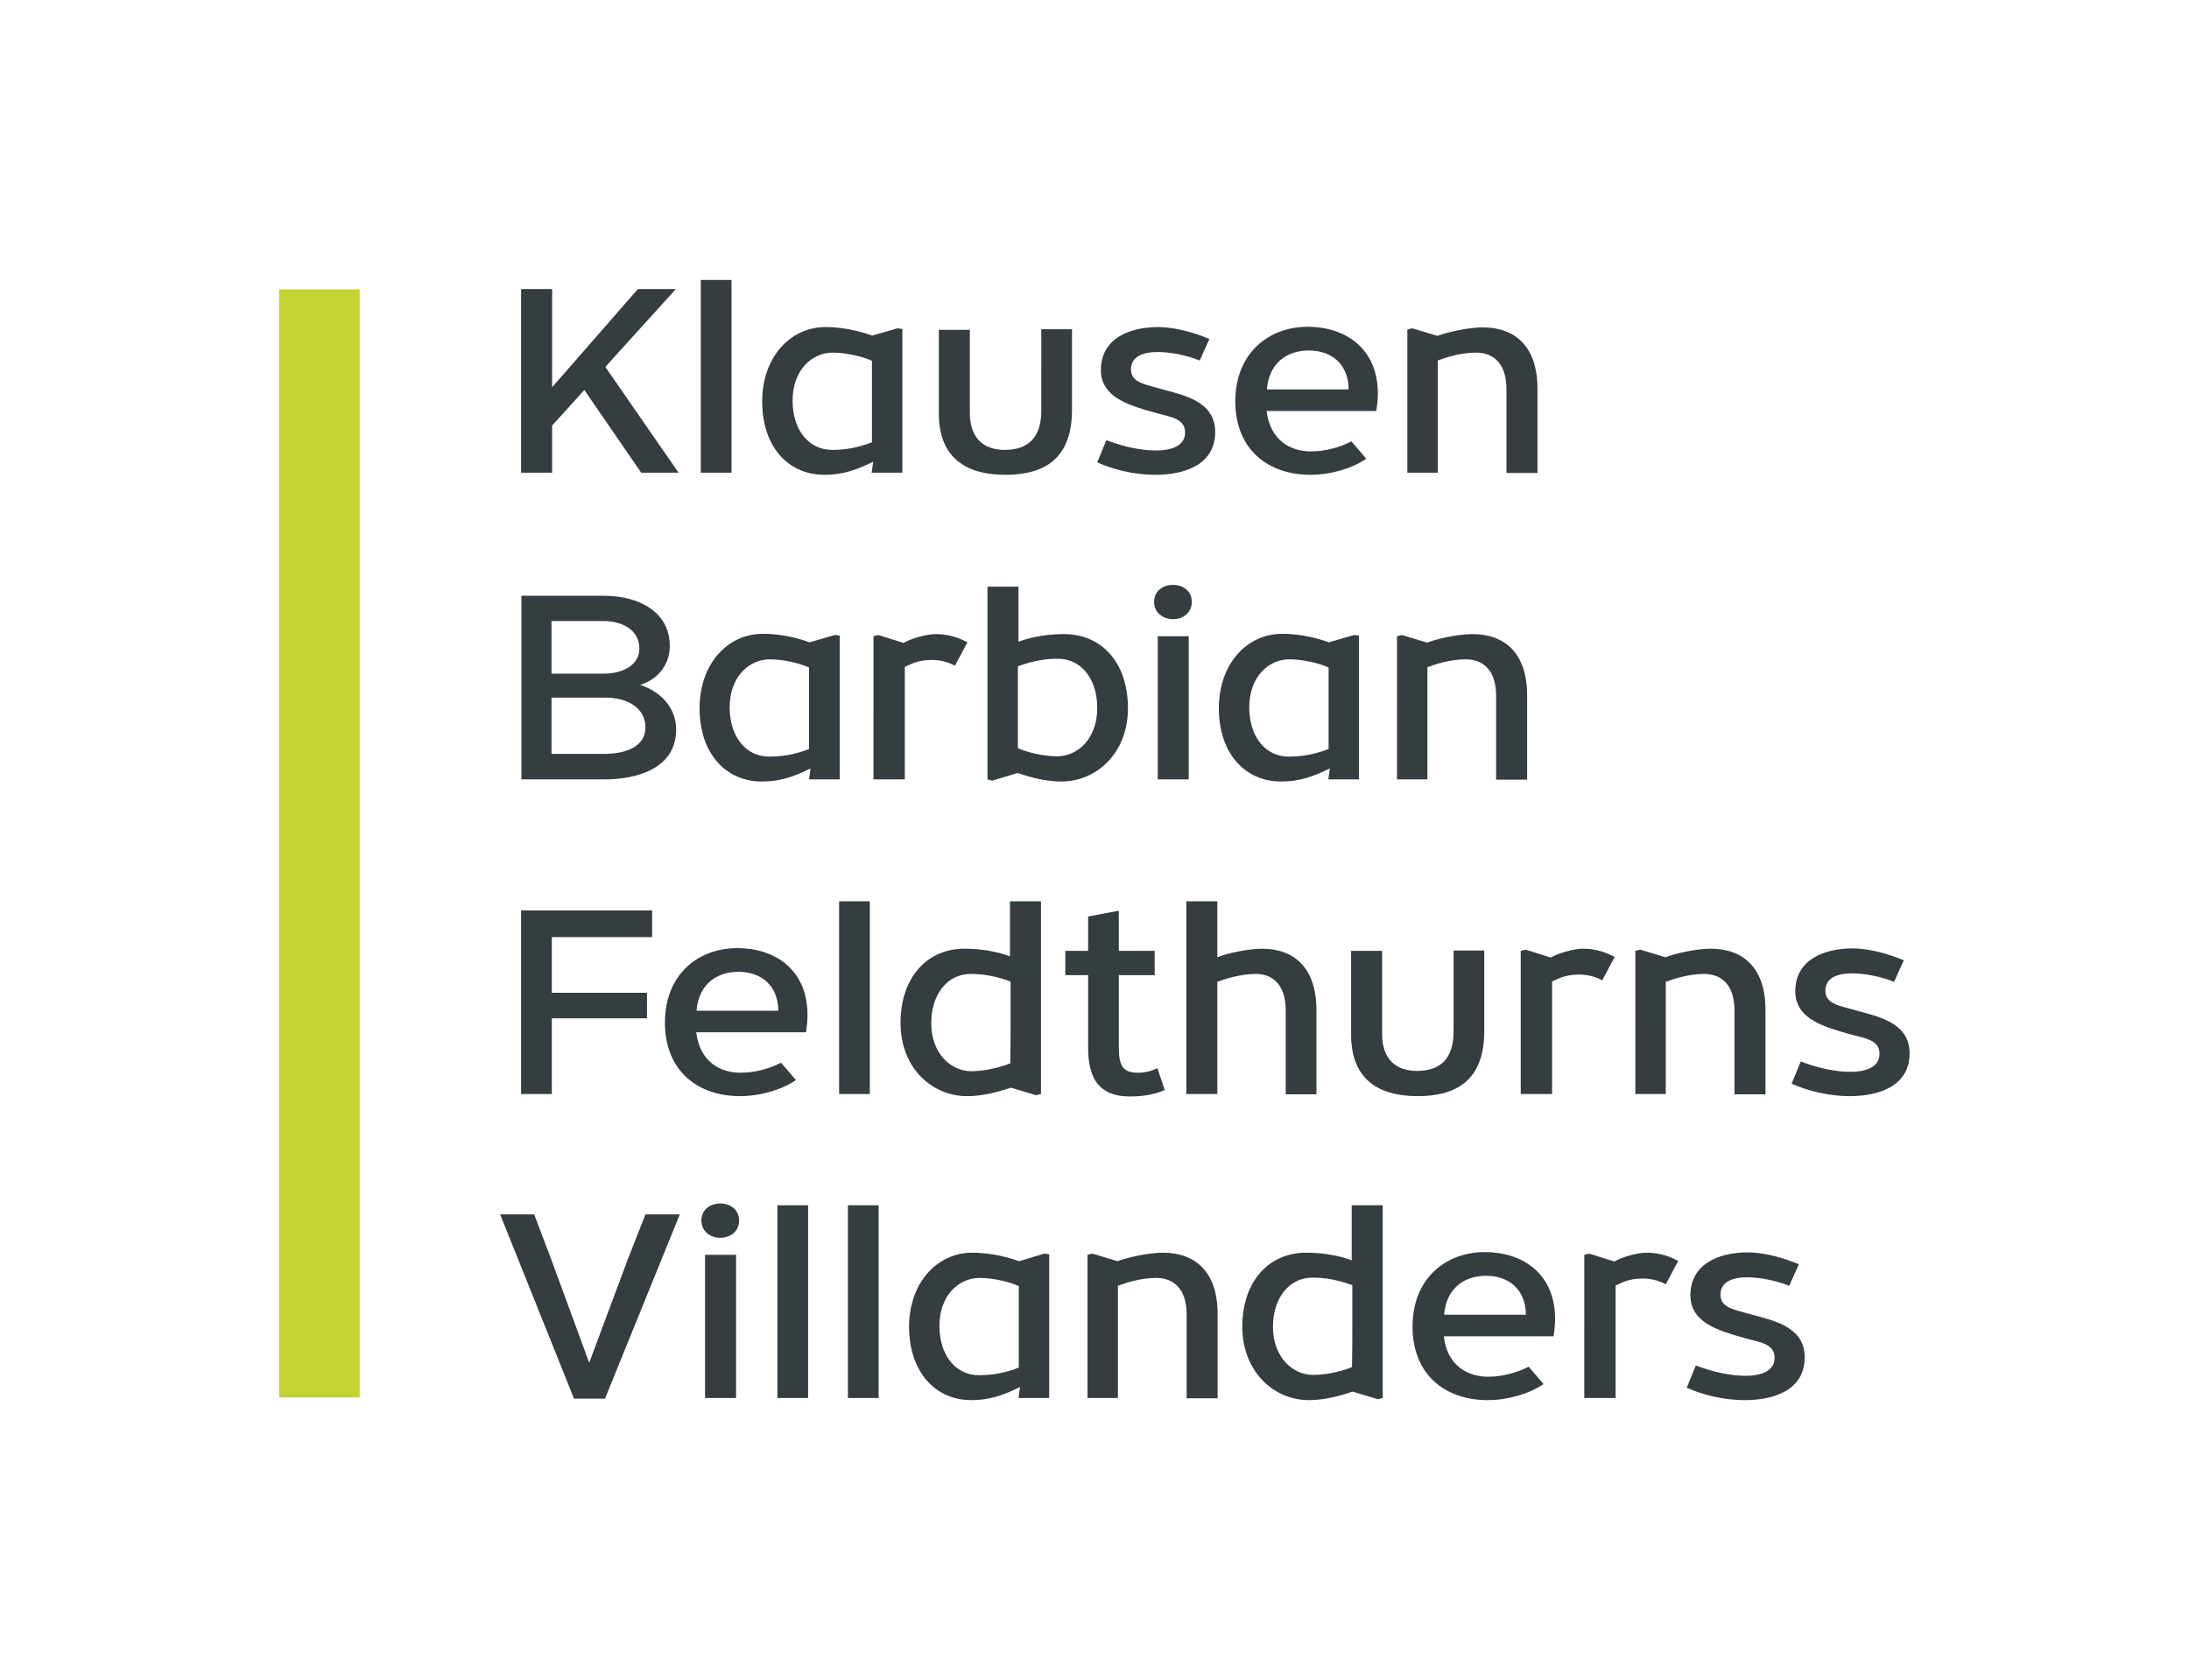 <?xml version="1.0" encoding="utf-8"?>
<!-- Generator: Adobe Illustrator 28.1.0, SVG Export Plug-In . SVG Version: 6.00 Build 0)  -->
<svg version="1.1" id="Ebene_1" xmlns="http://www.w3.org/2000/svg" xmlns:xlink="http://www.w3.org/1999/xlink" x="0px" y="0px"
	 width="720px" height="552.8px" viewBox="0 0 720 552.8" style="enable-background:new 0 0 720 552.8;" xml:space="preserve">
<style type="text/css">
	.st0{fill:#C3D331;}
	.st1{clip-path:url(#SVGID_00000155122729285637464330000013214435596597191351_);fill:#353D40;}
</style>
<rect x="91.8" y="95.2" class="st0" width="26.5" height="364.5"/>
<g>
	<defs>
		<rect id="SVGID_1_" width="720" height="552.8"/>
	</defs>
	<clipPath id="SVGID_00000045600711455021164710000008389688818637563280_">
		<use xlink:href="#SVGID_1_"  style="overflow:visible;"/>
	</clipPath>
	<path style="clip-path:url(#SVGID_00000045600711455021164710000008389688818637563280_);fill:#353D40;" d="M573.9,460.6
		c9.8,0,19.7-3.4,19.7-14.1c0-10.4-11-12.2-18-14.2c-5.1-1.5-9.7-2-9.7-6.4c0-4.3,4.1-5.7,8.8-5.7c4.3,0,9.6,1.1,13.8,2.8l3.2-7.1
		c-4.1-1.7-10.7-3.9-16.9-3.9c-9.4,0-18.8,3.8-18.8,14.1c0,9.1,9.4,11.7,17.9,14.1c5,1.4,9.8,1.8,9.8,6.5c0,4.7-5.2,5.9-9.4,5.9
		c-4.7,0-10.2-1-16.5-3.4l-3,7.3C559.4,458.6,566.3,460.6,573.9,460.6 M521.2,459.9h10.2v-37c2.5-1.2,4.7-2.3,8.9-2.3
		c2.6,0,5.2,0.6,7.6,1.9l4.1-7.7c-4.1-2.2-7.6-2.7-10.4-2.7c-3.3,0-8.5,1.6-10.6,2.9l-8.3-2.6l-1.6,0.4V459.9z M475,432.5
		c0.7-8.6,6.5-12.8,13.8-12.8c7.3,0,13,4.3,13.1,12.8H475z M489.3,460.6c6.7,0,13.8-2.1,18.4-5.3l-4.9-5.7
		c-3.3,1.7-8.1,3.3-13.3,3.3c-6.6,0-13.5-3.5-14.6-13.3h36.1c0.3-2,0.5-3.8,0.5-5.7c0-15-10.8-22-23.1-22
		c-12.7,0-23.8,8.5-23.8,24.6C464.7,452.7,475.8,460.6,489.3,460.6 M431.9,452.3c-6.6,0-13.2-5.7-13.2-15.8c0-9.5,5.3-16.2,13-16.2
		c4,0,8.3,0.7,13.1,2.5v13.8c0,4.1,0,8.1-0.1,13.1C442.4,450.8,436.9,452.3,431.9,452.3 M430.5,460.6c6.2,0,12-2,14.4-2.8l8.3,2.5
		l1.6-0.4v-63.4h-10.2v18.1c-4.6-1.7-9.9-2.5-15-2.5c-12.2,0-21,9.4-21,24.4C408.7,451.4,419.1,460.6,430.5,460.6 M357.6,459.9h10.1
		V423c2.1-0.8,7.2-2.6,12.6-2.6c6,0,10,3.9,10,12v27.6h10.2v-27.7c0-14.2-7.6-20.2-18-20.2c-4.9,0-11.8,1.6-14.9,2.8l-8.3-2.5
		l-1.6,0.4V459.9z M322,452.4c-7.8,0-13-6.7-13-16.2c0-10.2,6.5-15.8,13.2-15.8c4.9,0,10.4,1.5,12.9,2.7c0,4.9,0,9,0,13.1v13.7
		C330.3,451.8,326,452.4,322,452.4 M319.5,460.6c6,0,10.5-1.6,16-4.3l-0.5,3.6h10.1v-47.3l-1.6-0.2l-8.3,2.5
		c-2.2-0.8-8.2-2.8-15.4-2.8c-11.5,0-20.8,9.8-20.8,24.5C299.1,451.2,307.5,460.6,319.5,460.6 M289,396.5h-10.1v63.4H289V396.5z
		 M265.8,396.5h-10.1v63.4h10.1V396.5z M231.9,459.9h10.2v-47.1h-10.2V459.9z M230.7,401.5c0,3.7,3.1,5.7,6.2,5.7
		c3.1,0,6.2-1.9,6.2-5.7c0-3.7-3.1-5.6-6.2-5.6C233.8,395.9,230.7,397.8,230.7,401.5 M175.7,399.5h-11.2l24.3,60.6h10.2l24.6-60.6
		h-11.3l-5.7,14.5l-12.8,34.3L181.2,414L175.7,399.5z"/>
	<path style="clip-path:url(#SVGID_00000045600711455021164710000008389688818637563280_);fill:#353D40;" d="M608.4,360.6
		c9.8,0,19.7-3.4,19.7-14.1c0-10.4-11-12.2-18-14.2c-5.1-1.5-9.7-2-9.7-6.4c0-4.3,4.1-5.7,8.8-5.7c4.3,0,9.6,1.1,13.8,2.8l3.2-7.1
		c-4.1-1.7-10.7-3.9-16.9-3.9c-9.4,0-18.8,3.8-18.8,14.1c0,9.1,9.4,11.7,17.9,14.1c5,1.4,9.8,1.8,9.8,6.5c0,4.7-5.2,5.9-9.4,5.9
		c-4.7,0-10.2-1-16.5-3.4l-3,7.3C594,358.6,600.9,360.6,608.4,360.6 M537.8,359.9h10.1V323c2.1-0.8,7.2-2.6,12.6-2.6
		c6,0,10,3.9,10,12v27.6h10.2v-27.7c0-14.2-7.6-20.2-18-20.2c-4.9,0-11.8,1.6-14.9,2.8l-8.3-2.5l-1.6,0.4V359.9z M500.3,359.9h10.2
		v-37c2.5-1.2,4.7-2.3,8.9-2.3c2.6,0,5.2,0.6,7.6,1.9l4.1-7.7c-4.1-2.2-7.6-2.7-10.4-2.7c-3.3,0-8.5,1.6-10.6,2.9l-8.3-2.6l-1.6,0.4
		V359.9z M466.3,360.6c12.5,0,21.9-5,21.9-21.4v-26.5h-10.1v26.6c0,9.3-4.6,13-12.1,13c-6.8,0-11.4-3.8-11.4-12.2v-27.3h-10.2v27.6
		C444.4,354,452.2,360.6,466.3,360.6 M390.3,359.9h10.1V323c2.1-0.8,7.3-2.6,12.7-2.6c5.8,0,9.8,3.9,9.8,12v27.6H433v-27.7
		c0-14.2-7.6-20.2-17.9-20.2c-4.7,0-11.8,1.6-14.7,2.8v-18.4h-10.2V359.9z M368,312.8v-13.2l-10.1,1.9v11.3h-7.5v8h7.5v23.7
		c0,11,4.1,16.2,13.8,16.2c4.2,0,7.9-0.6,11.4-2.1l-2.4-7.2c-2.1,1-4.1,1.5-6.3,1.5c-4.9,0-6.4-2-6.4-8.4v-23.7h11.8v-8H368z
		 M319.5,352.4c-6.6,0-13.2-5.7-13.2-15.8c0-9.5,5.3-16.2,13-16.2c4,0,8.3,0.7,13.1,2.5v13.8c0,4.1,0,8.2-0.1,13.1
		C329.9,350.8,324.4,352.4,319.5,352.4 M318.1,360.6c6.2,0,12-2,14.4-2.8l8.3,2.5l1.6-0.4v-63.4h-10.2v18.1c-4.6-1.7-9.9-2.5-15-2.5
		c-12.2,0-21,9.4-21,24.4C296.2,351.4,306.6,360.6,318.1,360.6 M286.1,296.5h-10.1v63.4h10.1V296.5z M229.1,332.5
		c0.7-8.6,6.5-12.8,13.8-12.8c7.3,0,13,4.3,13.1,12.8H229.1z M243.4,360.6c6.7,0,13.8-2.1,18.4-5.3l-4.9-5.7
		c-3.3,1.7-8.1,3.3-13.3,3.3c-6.6,0-13.4-3.5-14.6-13.3h36.1c0.3-2,0.5-3.8,0.5-5.7c0-15-10.8-22-23.1-22
		c-12.7,0-23.8,8.5-23.8,24.6C218.8,352.7,229.9,360.6,243.4,360.6 M214.5,299.5h-43.1v60.4h10.1V335h31.3v-8.4h-31.3v-18.3h33
		V299.5z"/>
	<path style="clip-path:url(#SVGID_00000045600711455021164710000008389688818637563280_);fill:#353D40;" d="M459.4,256.4h10.1
		v-36.9c2.1-0.8,7.2-2.6,12.6-2.6c6,0,10,3.9,10,12v27.6h10.2v-27.7c0-14.2-7.6-20.2-18-20.2c-4.9,0-11.8,1.6-14.9,2.8l-8.3-2.5
		l-1.6,0.4V256.4z M423.9,248.9c-7.8,0-13-6.7-13-16.2c0-10.2,6.5-15.8,13.2-15.8c4.9,0,10.4,1.5,12.9,2.7c0,4.9,0,9,0,13.1v13.7
		C432.1,248.3,427.9,248.9,423.9,248.9 M421.4,257.1c6,0,10.5-1.6,16-4.3l-0.5,3.6h10.1v-47.3l-1.6-0.2l-8.3,2.4
		c-2.2-0.8-8.2-2.8-15.4-2.8c-11.5,0-20.8,9.8-20.8,24.5C400.9,247.6,409.3,257.1,421.4,257.1 M380.9,256.4H391v-47.1h-10.2V256.4z
		 M379.6,198c0,3.7,3.1,5.7,6.2,5.7c3.1,0,6.2-1.9,6.2-5.7s-3.1-5.6-6.2-5.6C382.8,192.4,379.6,194.2,379.6,198 M347.7,248.8
		c-4.9,0-10.4-1.5-12.9-2.7c0-4.9,0-9,0-13.1v-13.8c4.8-1.8,9.1-2.5,13.1-2.5c7.8,0,13,6.7,13,16.2
		C360.9,243.1,354.4,248.8,347.7,248.8 M349.1,257.1c11.4,0,21.9-9.2,21.9-24.1c0-15.1-8.7-24.4-21-24.4c-5.1,0-10.4,0.8-15,2.5V193
		h-10.2v63.4l1.6,0.4l8.3-2.5C337.2,255.1,342.9,257.1,349.1,257.1 M287.4,256.4h10.2v-37c2.5-1.2,4.7-2.3,8.9-2.3
		c2.6,0,5.2,0.6,7.6,1.9l4.1-7.7c-4.1-2.2-7.6-2.7-10.4-2.7c-3.3,0-8.5,1.6-10.6,2.9l-8.3-2.6l-1.6,0.4V256.4z M253,248.9
		c-7.8,0-13-6.7-13-16.2c0-10.2,6.5-15.8,13.2-15.8c4.9,0,10.4,1.5,12.9,2.7c0,4.9,0,9,0,13.1v13.7
		C261.3,248.3,257.1,248.9,253,248.9 M250.6,257.1c6,0,10.5-1.6,16-4.3l-0.5,3.6h10.1v-47.3l-1.6-0.2l-8.3,2.4
		c-2.2-0.8-8.2-2.8-15.4-2.8c-11.5,0-20.8,9.8-20.8,24.5C230.1,247.6,238.5,257.1,250.6,257.1 M198.8,248h-17.4v-18.5h17.8
		c6.9,0,13.1,3.2,13.1,9.8C212.3,245.8,205.5,248,198.8,248 M198.8,221.6h-17.4v-17.3h17.1c5.7,0,11.8,2.6,11.8,9.1
		C210.3,218.9,204.6,221.6,198.8,221.6 M198.7,196h-27.2v60.4h27.3c10.9,0,23.6-3.7,23.6-16.4c0-6.2-3.9-12-11.8-14.7
		c6.7-2.1,9.7-7.6,9.7-12.7C220.4,201.3,210.1,196,198.7,196"/>
	<path style="clip-path:url(#SVGID_00000045600711455021164710000008389688818637563280_);fill:#353D40;" d="M462.8,155.5h10.1
		v-36.9c2.1-0.8,7.2-2.6,12.6-2.6c6,0,10,3.9,10,12v27.6h10.2v-27.7c0-14.2-7.6-20.2-18-20.2c-4.9,0-11.8,1.6-14.9,2.8l-8.3-2.5
		l-1.6,0.4V155.5z M416.7,128.1c0.7-8.6,6.5-12.8,13.8-12.8c7.3,0,13,4.3,13.1,12.8H416.7z M431,156.2c6.7,0,13.8-2.1,18.4-5.3
		l-4.9-5.7c-3.3,1.7-8.1,3.3-13.3,3.3c-6.6,0-13.4-3.5-14.6-13.3h36.1c0.3-2,0.5-3.8,0.5-5.7c0-15-10.8-22-23.1-22
		c-12.7,0-23.8,8.6-23.8,24.6C406.4,148.3,417.5,156.2,431,156.2 M380,156.2c9.8,0,19.7-3.4,19.7-14.1c0-10.4-11-12.2-18-14.2
		c-5.1-1.5-9.7-2-9.7-6.4c0-4.3,4.1-5.7,8.8-5.7c4.3,0,9.6,1.1,13.8,2.8l3.2-7.1c-4.1-1.7-10.7-3.9-16.9-3.9
		c-9.4,0-18.8,3.8-18.8,14.1c0,9.1,9.4,11.7,17.9,14.1c5,1.4,9.8,1.8,9.8,6.5c0,4.7-5.2,5.9-9.4,5.9c-4.7,0-10.2-1-16.5-3.4l-3,7.3
		C365.5,154.2,372.5,156.2,380,156.2 M330.7,156.2c12.5,0,21.9-5,21.9-21.4v-26.5h-10.1V135c0,9.3-4.6,13-12.1,13
		c-6.8,0-11.4-3.8-11.4-12.2v-27.3h-10.2V136C308.8,149.6,316.6,156.2,330.7,156.2 M273.7,148c-7.8,0-13-6.7-13-16.2
		c0-10.2,6.5-15.8,13.2-15.8c4.9,0,10.4,1.5,12.9,2.7c0,4.9,0,9,0,13.1v13.7C281.9,147.4,277.7,148,273.7,148 M271.2,156.2
		c6,0,10.5-1.6,16-4.3l-0.5,3.6h10.1v-47.3l-1.6-0.2l-8.3,2.4c-2.2-0.8-8.2-2.8-15.4-2.8c-11.5,0-20.8,9.8-20.8,24.5
		C250.7,146.8,259.1,156.2,271.2,156.2 M240.6,92.1h-10.1v63.4h10.1V92.1z M223.2,155.5l-24.1-34.8l23.2-25.6h-12.5l-28.2,32.3V95.1
		h-10.2v60.4h10.2V140l10.6-11.7l18.7,27.2H223.2z"/>
</g>
</svg>
